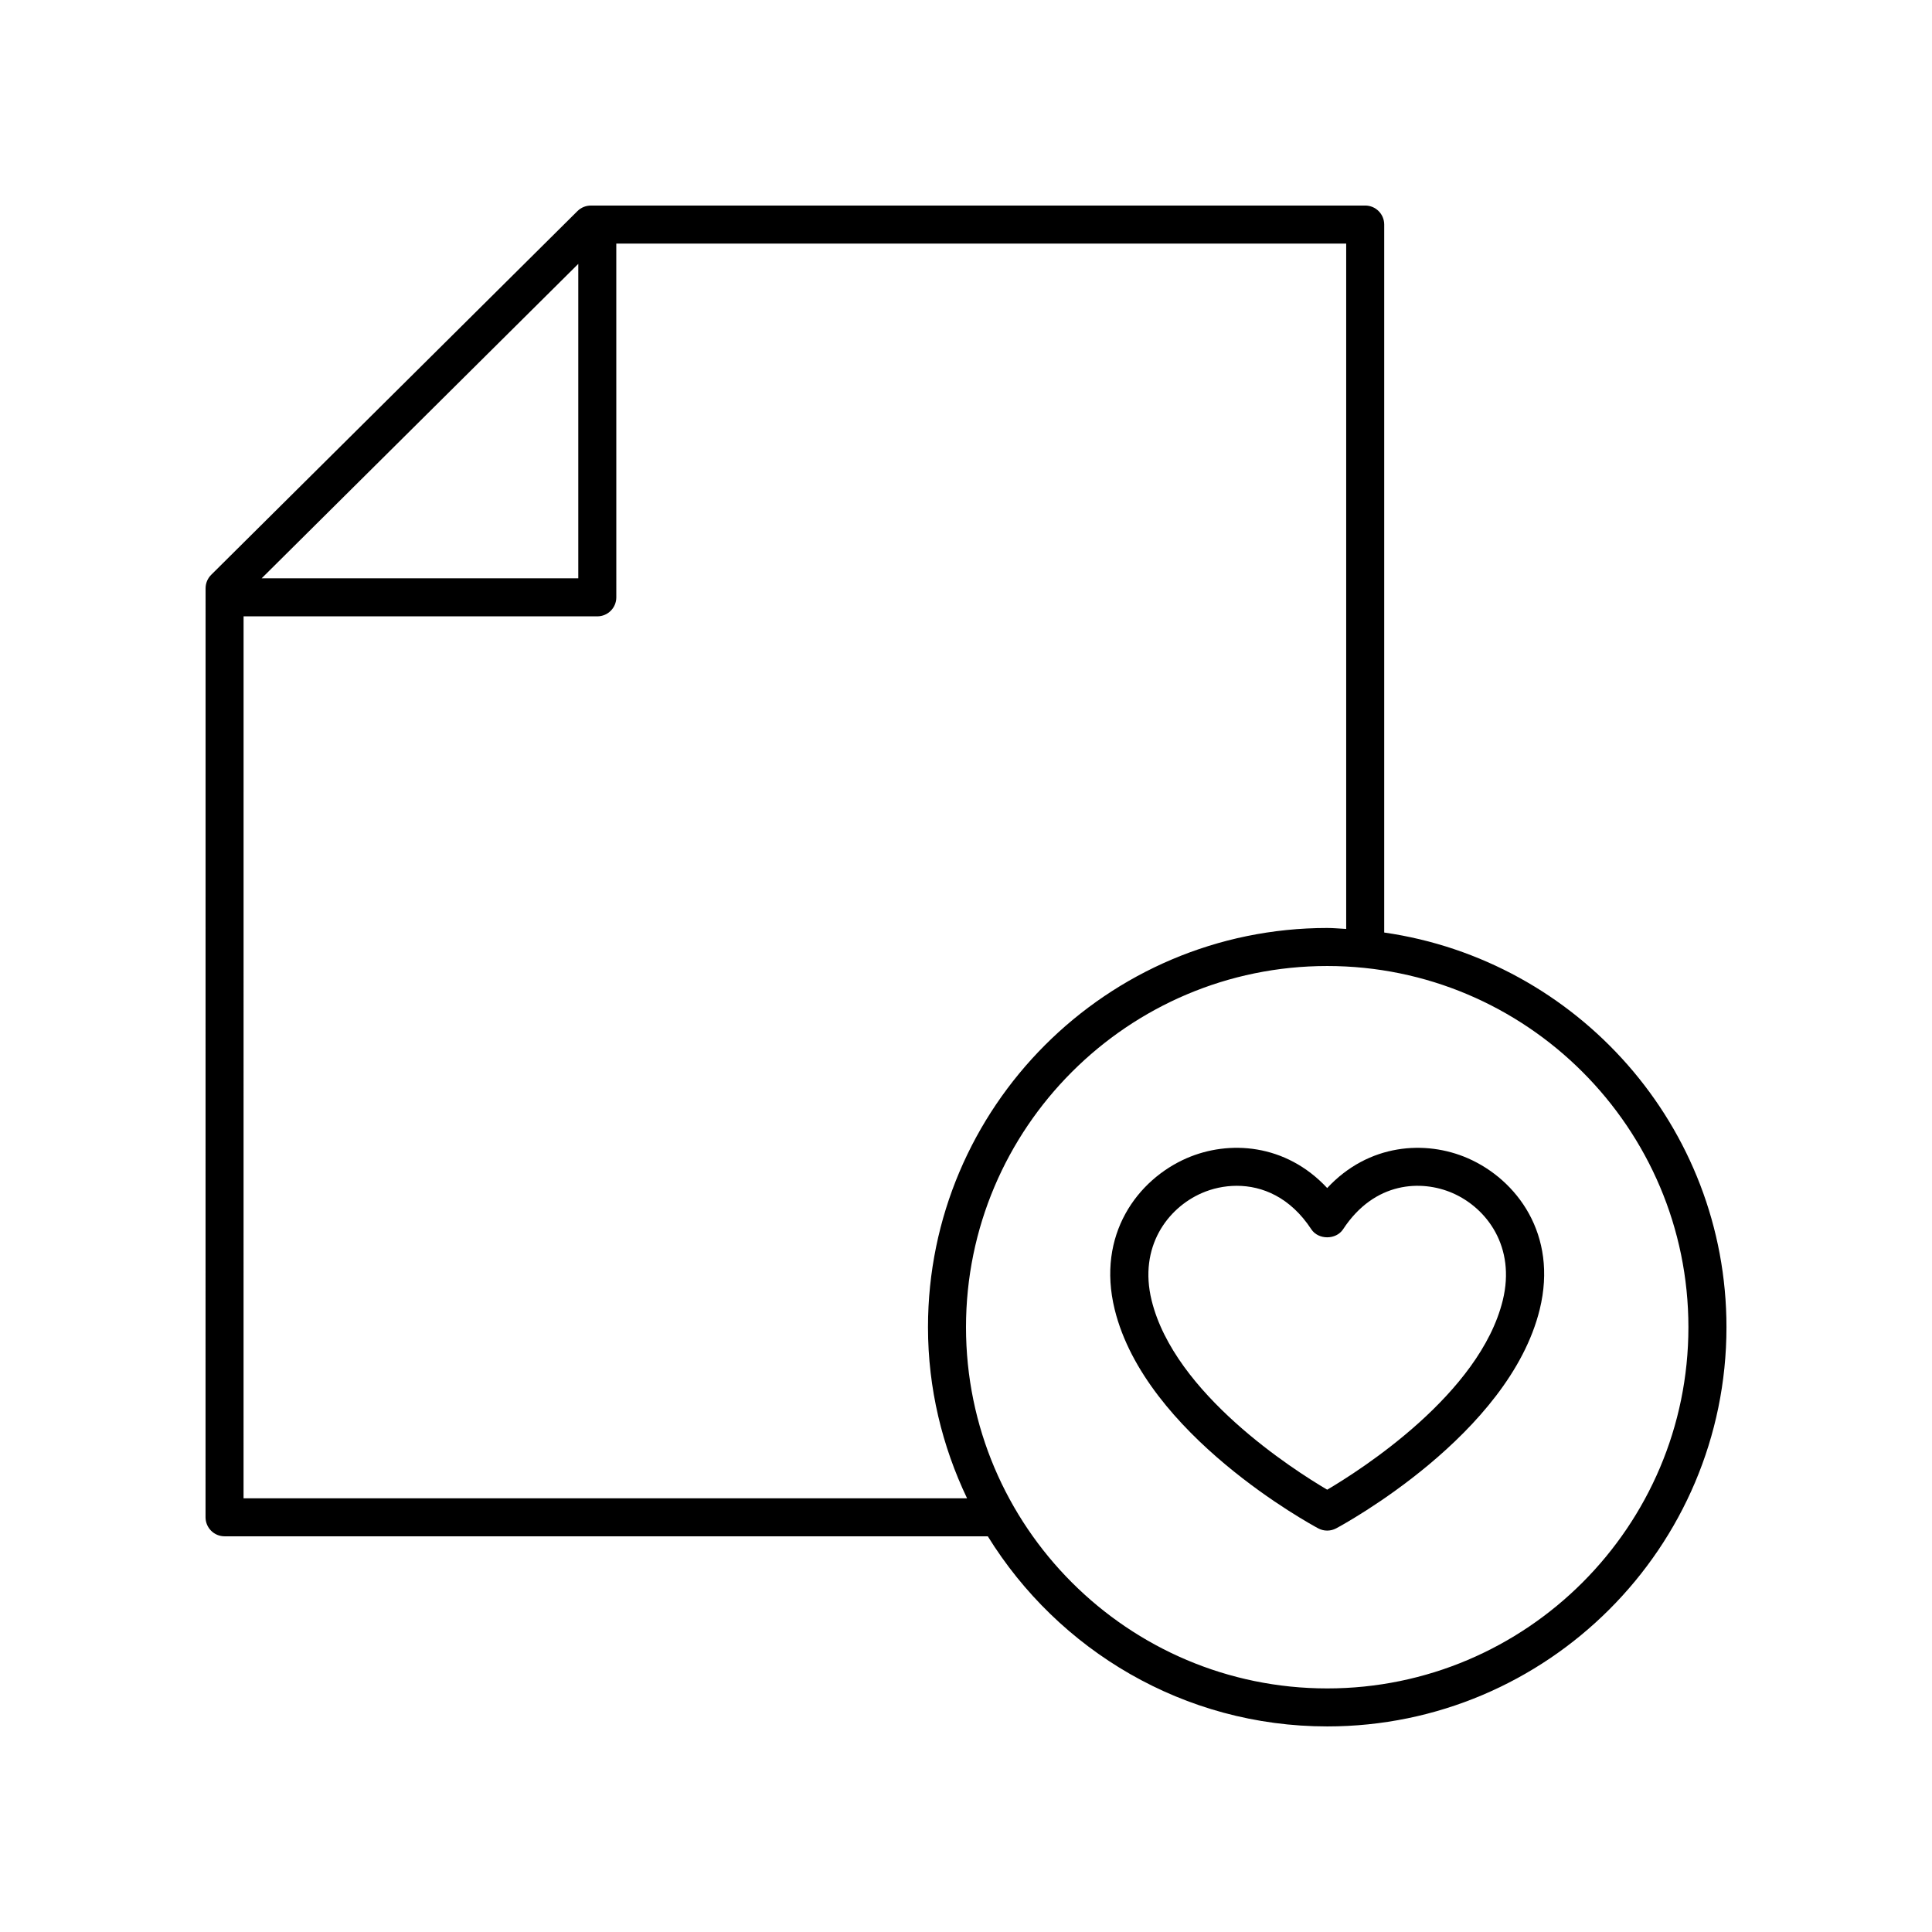 <?xml version="1.0" encoding="UTF-8"?>
<!-- The Best Svg Icon site in the world: iconSvg.co, Visit us! https://iconsvg.co -->
<svg fill="#000000" width="800px" height="800px" version="1.1" viewBox="144 144 512 512" xmlns="http://www.w3.org/2000/svg">
 <g>
  <path d="m510.83 391.13v-187.62c0-2.781-2.254-5.039-5.039-5.039l-205.2 0.004c-1.328 0-2.609 0.523-3.555 1.461l-97.07 96.398c-0.949 0.945-1.484 2.231-1.484 3.574l-0.012 246.19c0 1.336 0.531 2.617 1.477 3.562 0.945 0.945 2.223 1.477 3.562 1.477h202.27c18.66 30.172 51.949 50.383 89.953 50.383 58.336 0 105.8-47.461 105.8-105.8 0-53.199-39.508-97.227-90.695-104.59zm-213.58-177.2v83.332h-83.914zm-88.707 327.14 0.008-233.73h93.738c2.785 0 5.039-2.254 5.039-5.039l-0.004-93.742h193.43v181.62c-1.676-0.078-3.332-0.254-5.027-0.254-58.336 0-105.8 47.461-105.8 105.8 0 16.242 3.785 31.578 10.355 45.344zm287.18 50.379c-52.781 0-95.723-42.941-95.723-95.723s42.941-95.723 95.723-95.723 95.723 42.941 95.723 95.723-42.941 95.723-95.723 95.723z"/>
  <path d="m532.95 450.93c-11.148-4.848-26.246-3.898-37.23 7.914-10.996-11.816-26.082-12.762-37.23-7.91-13.004 5.656-23.949 20.238-19.094 40.059 8.145 33.223 52.082 57.043 53.949 58.039 0.742 0.395 1.559 0.594 2.375 0.594s1.633-0.199 2.375-0.594c1.863-0.996 45.809-24.816 53.949-58.039 4.856-19.824-6.09-34.402-19.094-40.062zm9.301 37.664c-6.07 24.805-37.57 44.91-46.531 50.191-8.961-5.281-40.457-25.387-46.535-50.191-3.465-14.125 4.195-24.453 13.324-28.422 2.711-1.18 5.894-1.922 9.25-1.922 6.742 0 14.164 3.004 19.75 11.52 1.859 2.84 6.562 2.84 8.422 0 8.363-12.762 20.84-13.141 29-9.598 9.125 3.969 16.785 14.297 13.32 28.422z"/>
 </g>
</svg>